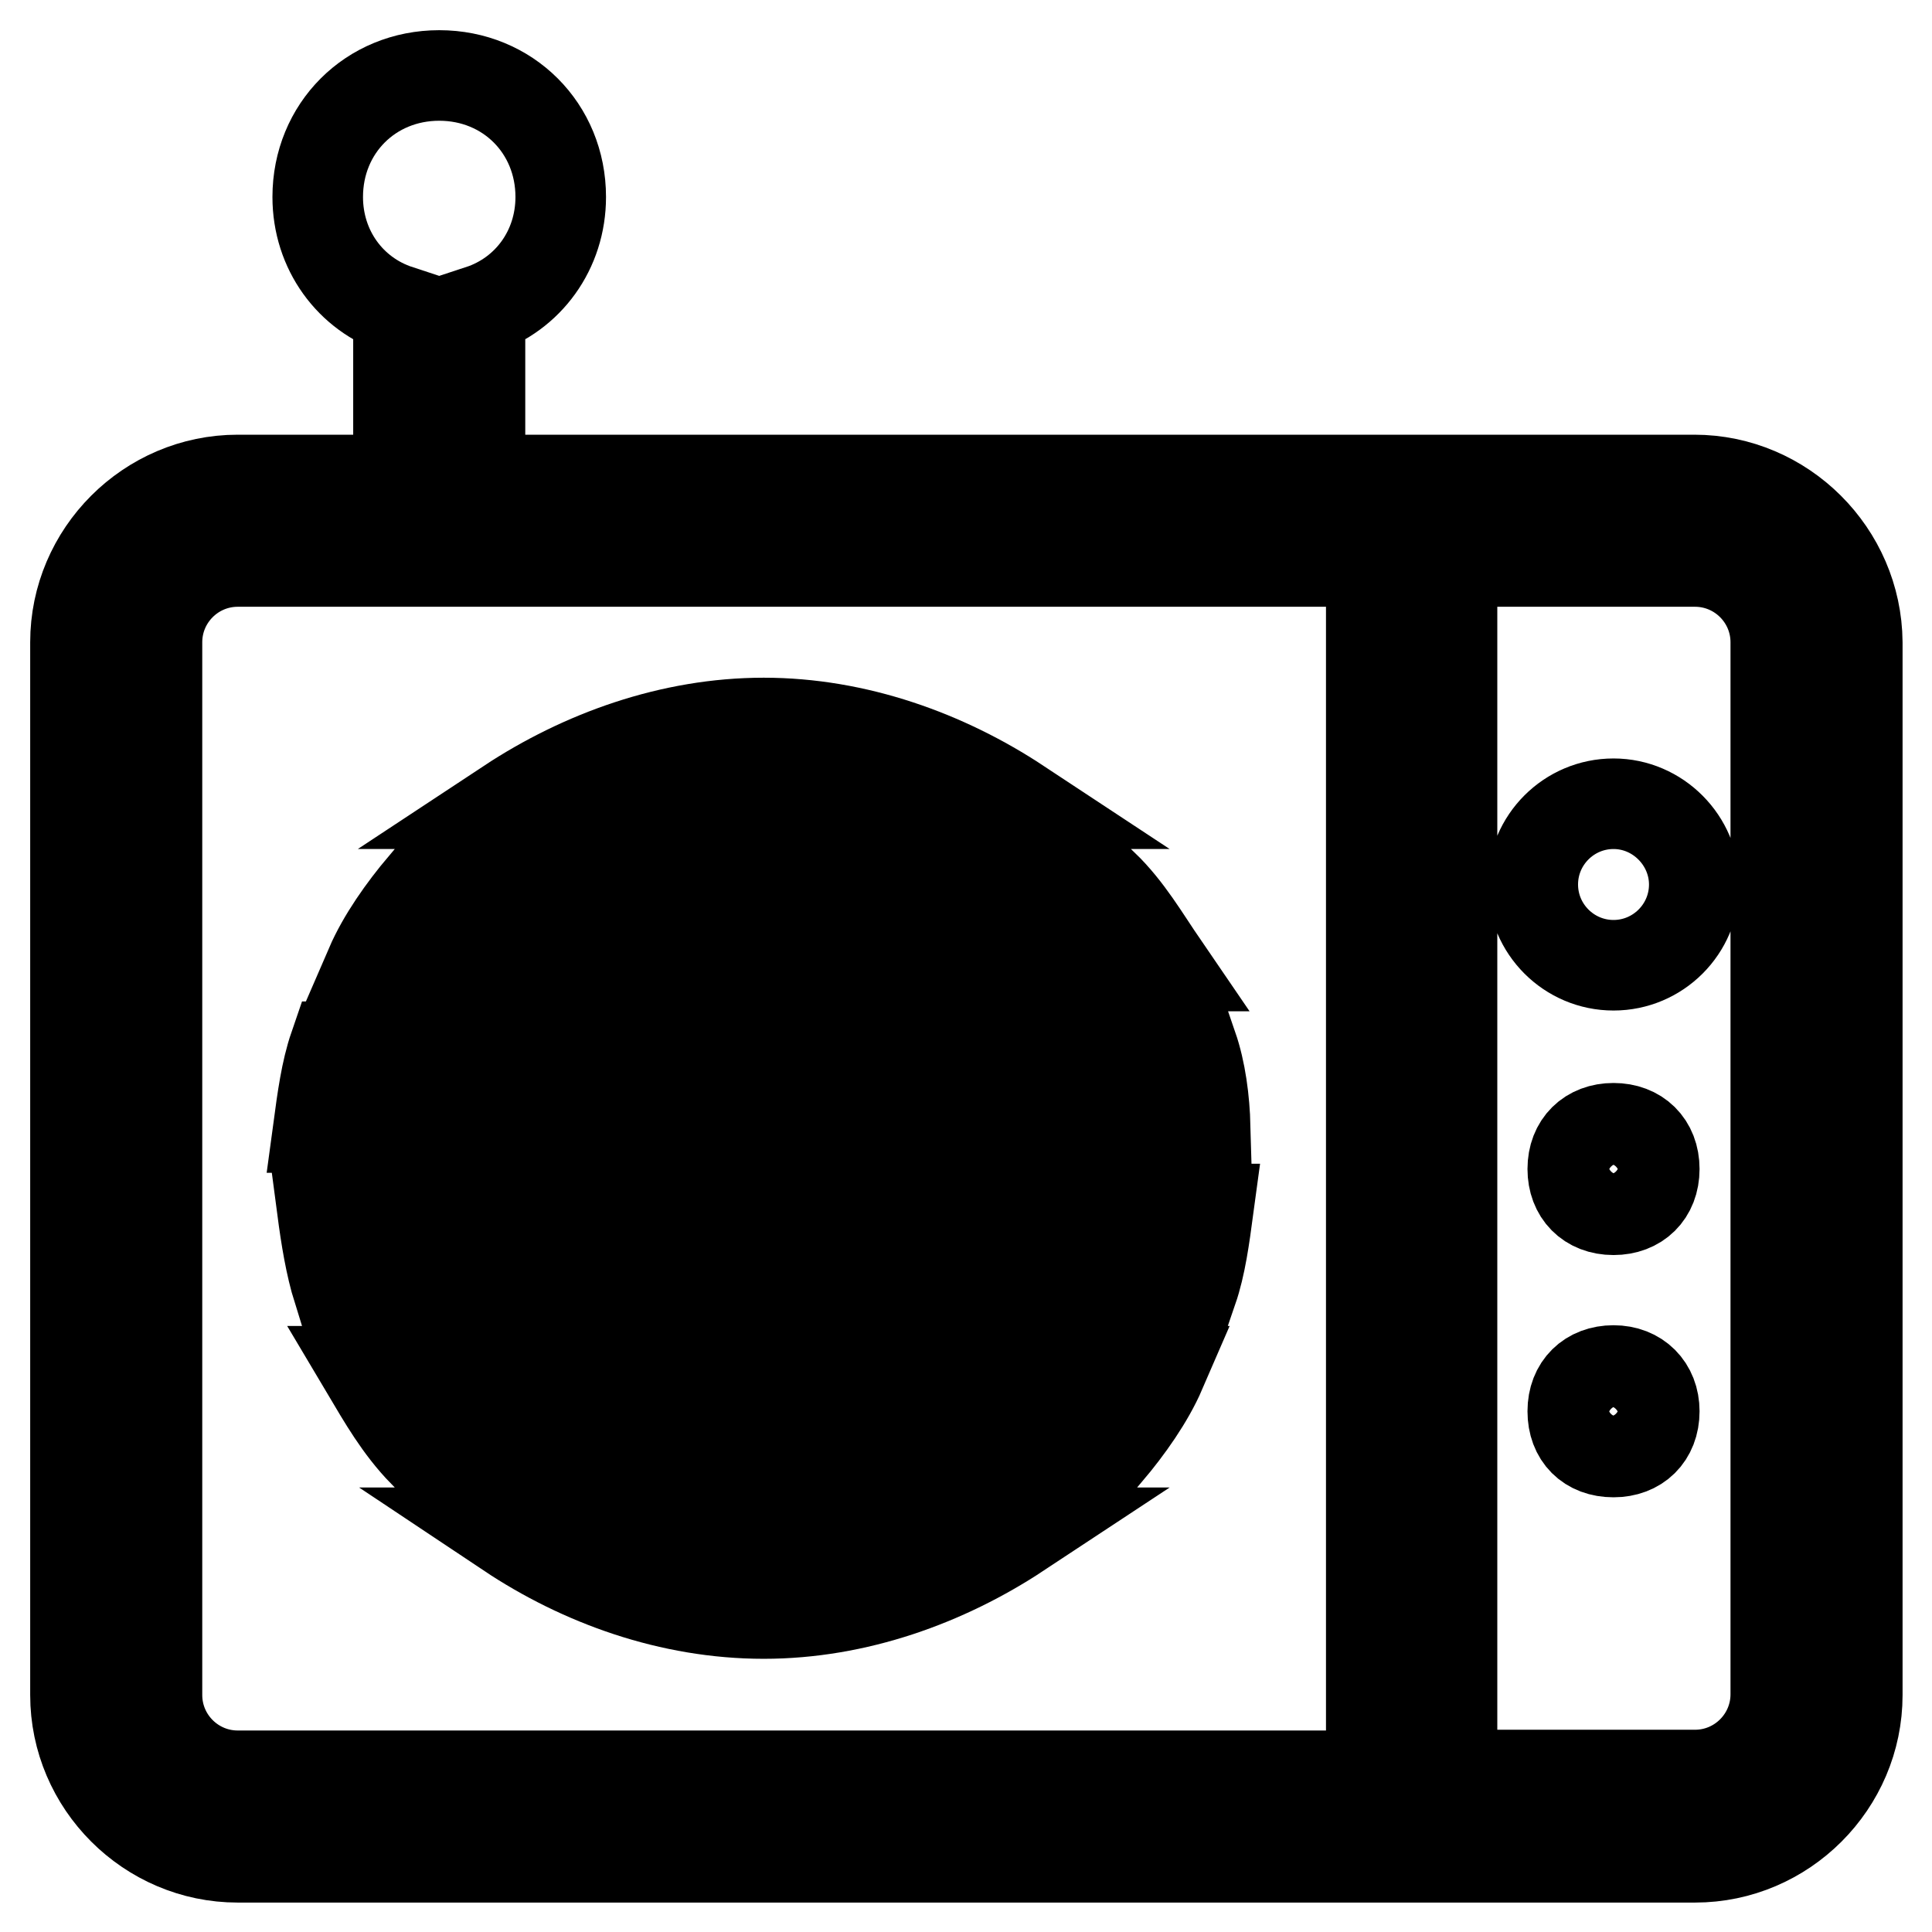 <?xml version="1.0" encoding="utf-8"?>
<!-- Svg Vector Icons : http://www.onlinewebfonts.com/icon -->
<!DOCTYPE svg PUBLIC "-//W3C//DTD SVG 1.1//EN" "http://www.w3.org/Graphics/SVG/1.1/DTD/svg11.dtd">
<svg version="1.1" xmlns="http://www.w3.org/2000/svg" xmlns:xlink="http://www.w3.org/1999/xlink" x="0px" y="0px" viewBox="0 0 256 256" enable-background="new 0 0 256 256" xml:space="preserve">
<g><g><path stroke-width="12" fill-opacity="0" stroke="#000000"  d="M146.2,117.3H56.1c-2.7,3.2-5.4,7-7,10.7h105.1C151.6,124.2,149.5,120.5,146.2,117.3z M158,138.7H44.3c-1.1,3.2-1.6,7-2.1,10.7h117.5C159.6,145.7,159.1,141.9,158,138.7z M101.2,213.8c12.3,0,24.1-4.3,33.8-10.7H67.4C77,209.5,88.8,213.8,101.2,213.8z M101.2,95.8c-12.3,0-24.1,4.3-33.8,10.7H135C125.3,100.1,113.5,95.8,101.2,95.8z M56.1,192.4h90.7c2.7-3.2,5.4-7,7-10.7H48.6C50.8,185.4,52.9,189.1,56.1,192.4z M213.8,181.6c-3.2,0-5.4,2.1-5.4,5.4s2.1,5.4,5.4,5.4c3.2,0,5.4-2.1,5.4-5.4C219.2,183.8,217,181.6,213.8,181.6z M213.8,106.5c-5.9,0-10.7,4.8-10.7,10.7s4.8,10.7,10.7,10.7c5.9,0,10.7-4.8,10.7-10.7C224.5,111.4,219.7,106.5,213.8,106.5z M224.5,63.6H63.6V41.1c6.4-2.1,10.7-8,10.7-15c0-9.1-7-16.1-16.1-16.1c-9.1,0-16.1,7-16.1,16.1c0,7,4.3,12.9,10.7,15v22.5H31.5C19.7,63.6,10,73.3,10,85.1v139.5c0,11.8,9.7,21.5,21.5,21.5h193.1c11.8,0,21.5-9.7,21.5-21.5V85.1C246,73.3,236.3,63.6,224.5,63.6z M181.6,235.3H31.5c-5.9,0-10.7-4.8-10.7-10.7V85.1c0-5.9,4.8-10.7,10.7-10.7h150.2V235.3L181.6,235.3z M235.3,224.5c0,5.9-4.8,10.7-10.7,10.7h-32.2V74.4h32.2c5.9,0,10.7,4.8,10.7,10.7L235.3,224.5L235.3,224.5z M213.8,149.5c-3.2,0-5.4,2.1-5.4,5.4c0,3.2,2.1,5.4,5.4,5.4c3.2,0,5.4-2.1,5.4-5.4C219.2,151.6,217,149.5,213.8,149.5z M158,170.9c1.1-3.2,1.6-7,2.1-10.7H42.7c0.5,3.8,1.1,7.5,2.1,10.7H158z"/></g></g>
</svg>